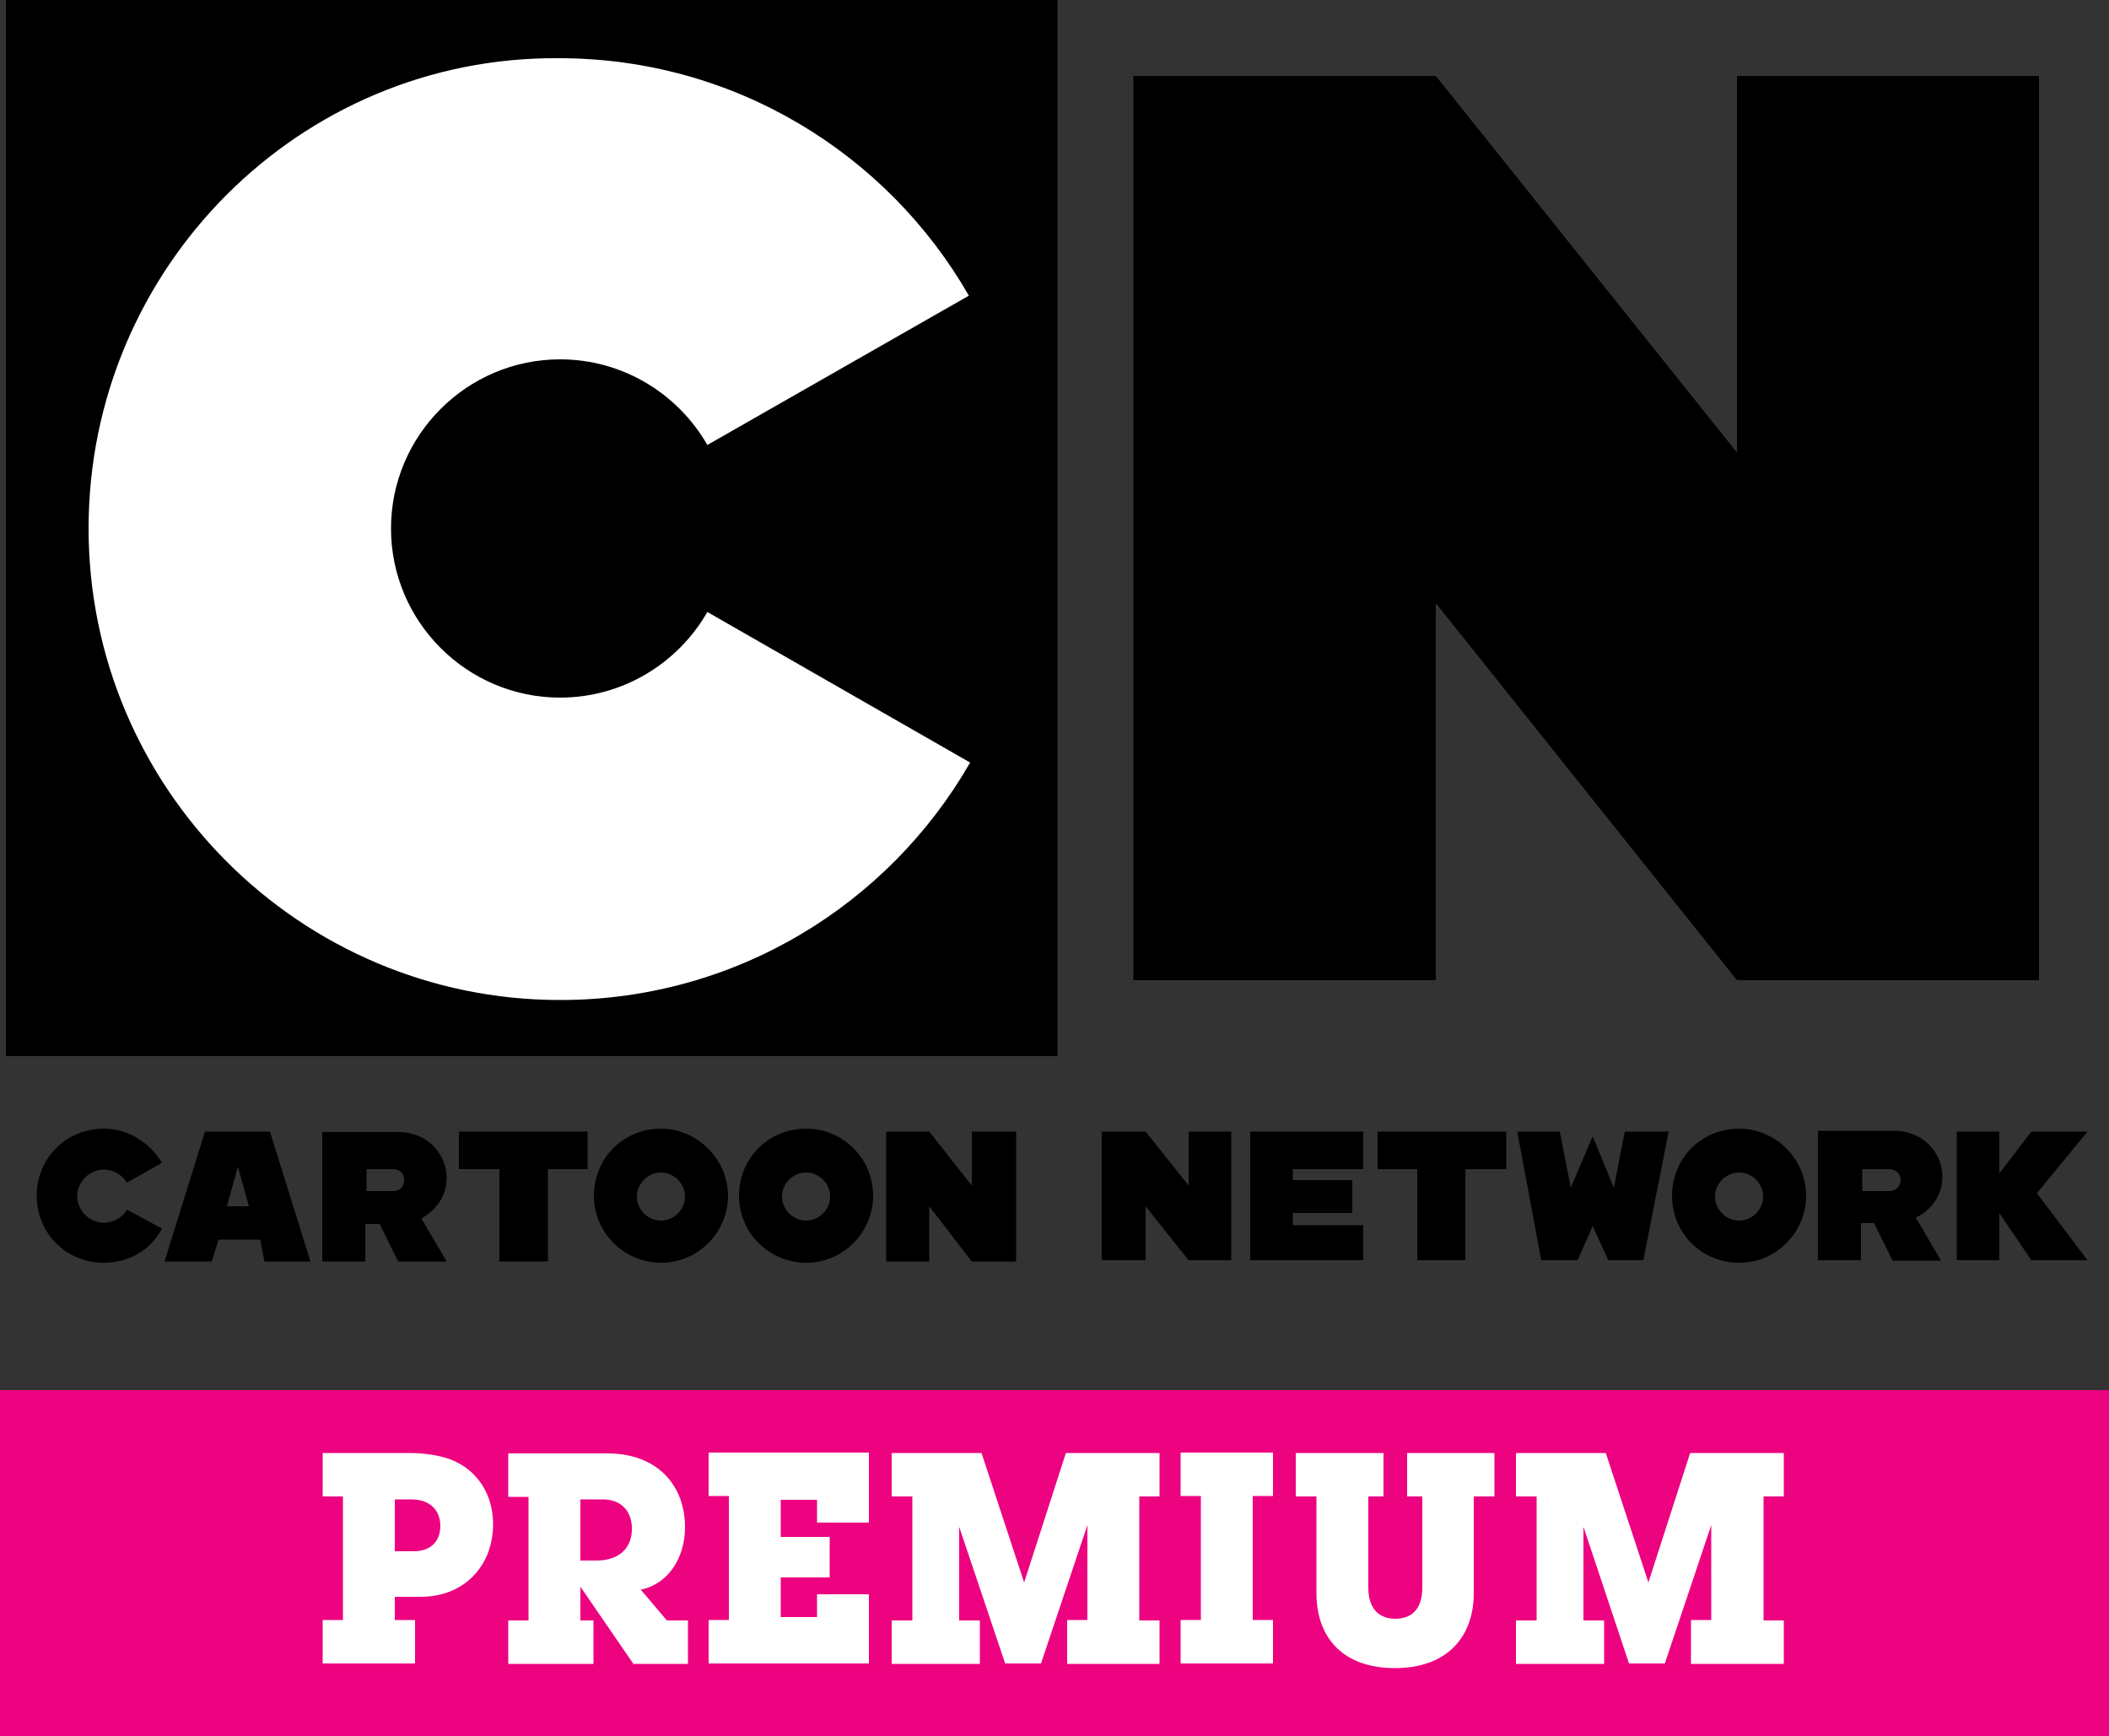 <?xml version="1.0" encoding="utf-8"?>
<!-- Generator: Adobe Illustrator 26.0.1, SVG Export Plug-In . SVG Version: 6.00 Build 0)  -->
<svg version="1.1" id="Слой_1" xmlns="http://www.w3.org/2000/svg" xmlns:xlink="http://www.w3.org/1999/xlink" x="0px" y="0px"
	 width="500px" height="411.6px" viewBox="0 0 500 411.6" style="enable-background:new 0 0 500 411.6;" xml:space="preserve">
<rect x="0" y="0" width="500" height="411.6" fill="#333333" stroke="none"/>
<style type="text/css">
	.st0{fill:#FFFFFF;}
	.st1{fill:#ED0280;}
</style>
<g>
	<g>
		<rect x="1.4" width="249.3" height="250.4"/>
		<path class="st0" d="M167.7,145.1c-7,12.2-20.1,20.3-34.9,20.3c-22.1,0-40.1-18-40.1-40.1s18-40.1,40.1-40.1
			c14.8,0,27.9,8.1,34.9,20.3l62-35.4c-19.3-33.6-55.5-56.3-97.2-56.3C71,13.3,21,63.6,21,125.3c0,61.5,50,111.8,111.8,111.8
			c41.7,0,77.9-22.7,97.2-56.3L167.7,145.1z"/>
		<polygon points="483.4,232.4 483.4,18 411.8,18 411.8,107.3 340.4,18 268.7,18 268.7,232.4 340.4,232.4 340.4,143 411.8,232.4 		
			"/>
		<polygon points="377.6,290.7 381.3,298.8 389.6,298.8 395.6,268.3 385.2,268.3 382.6,281.6 377.6,269.4 372.4,281.6 369.8,268.3 
			359.7,268.3 365.4,298.8 374,298.8 		"/>
		<polygon points="357.1,268.3 326.6,268.3 326.6,277.2 336,277.2 336,298.8 347.4,298.8 347.4,277.2 357.1,277.2 		"/>
		<path d="M412.3,267.6c-8.9,0-15.9,7-15.9,15.9c0,8.9,7,15.9,15.9,15.9c8.9,0,15.9-7.3,15.9-15.9S421.1,267.6,412.3,267.6
			 M412.3,289.4c-3.1,0-5.7-2.6-5.7-5.7s2.6-5.7,5.7-5.7s5.7,2.6,5.7,5.7S415.4,289.4,412.3,289.4"/>
		<polygon points="291.9,298.8 291.9,268.3 281.8,268.3 281.8,281.1 271.6,268.3 261.2,268.3 261.2,298.8 271.6,298.8 271.6,286 
			281.8,298.8 		"/>
		<polygon points="323.2,277.2 323.2,268.3 296.4,268.3 296.4,298.8 323.2,298.8 323.2,290.5 306.5,290.5 306.5,287.6 320.6,287.6 
			320.6,279.8 306.5,279.8 306.5,277.2 		"/>
		<path d="M460.5,279c0-5.5-4.4-10.9-11.5-10.9h-18v30.7h10.2V290h3.1l4.4,8.9h11.5l-6-10.2C458.1,286.8,460.5,283.2,460.5,279
			 M441.5,277.2h6.5c1.3,0,2.6,1,2.6,2.6c0,1.3-1,2.6-2.6,2.6h-6.5V277.2z"/>
		<polygon points="494.9,268.3 481.6,268.3 474,278.2 474,268.3 463.9,268.3 463.9,298.8 474,298.8 474,287.6 481.6,298.8 
			494.9,298.8 482.9,282.9 		"/>
		<path d="M62.7,299.1h10.9L64,268.3H48.6L39,299.1h11.2l1.6-5.2h9.9L62.7,299.1z M53.8,286l2.6-9.4L59,286H53.8z"/>
		<polygon points="139.3,268.3 108.8,268.3 108.8,277.2 118.4,277.2 118.4,299.1 129.9,299.1 129.9,277.2 139.3,277.2 		"/>
		<path d="M30.1,286.8c-1,1.8-3.1,3.1-5.5,3.1c-3.4,0-6.3-2.9-6.3-6.3c0-3.4,2.9-6.3,6.3-6.3c2.3,0,4.4,1.3,5.5,3.1l8.3-4.7
			c-2.9-4.7-7.8-8.1-13.8-8.1c-8.9,0-15.9,7-15.9,15.9c0,8.9,7,15.9,15.9,15.9c6,0,11.2-3.1,13.8-8.1L30.1,286.8z"/>
		<path d="M156.7,267.6c-8.9,0-15.9,7-15.9,15.9c0,8.9,7.3,15.9,15.9,15.9c8.9,0,15.9-7.3,15.9-15.9S165.3,267.6,156.7,267.6
			 M156.7,289.4c-3.1,0-5.7-2.6-5.7-5.7s2.6-5.7,5.7-5.7c3.1,0,5.7,2.6,5.7,5.7S159.8,289.4,156.7,289.4"/>
		<path d="M191.1,267.6c-8.9,0-15.9,7-15.9,15.9c0,8.9,7.3,15.9,15.9,15.9c8.9,0,15.9-7.3,15.9-15.9
			C207,274.8,200,267.6,191.1,267.6 M191.1,289.4c-3.1,0-5.7-2.6-5.7-5.7s2.6-5.7,5.7-5.7s5.7,2.6,5.7,5.7S194.2,289.4,191.1,289.4"
			/>
		<polygon points="240.9,299.1 240.9,268.3 230.4,268.3 230.4,281.1 220.3,268.3 210.1,268.3 210.1,299.1 220.3,299.1 220.3,286 
			230.4,299.1 		"/>
		<path d="M105.9,279.3c0-5.5-4.4-10.9-11.5-10.9h-7.6h-6.5h-3.9v30.7h10.2v-8.9H90l4.4,8.9h11.5l-6-10.2
			C103.6,286.8,105.9,283.4,105.9,279.3 M86.9,277.2h6.3c1.6,0,2.6,1,2.6,2.6s-1,2.6-2.6,2.6h-6.3V277.2z"/>
	</g>
	<rect y="329.6" class="st1" width="500" height="82.1"/>
	<g>
		<path class="st0" d="M99.7,378.6h-6.1v5.5h4.8v10.3H76.5v-10.3h4.8v-29.3h-4.8v-10.3h20.4c3.9,0,7.5,0.6,10.1,1.6
			c6,2.4,9.9,8,9.9,15.3C116.9,371,110.3,378.6,99.7,378.6z M97.4,355.5h-3.8v12.3h4.5c4.4,0,6.3-2.8,6.3-6S102.5,355.5,97.4,355.5z
			"/>
		<path class="st0" d="M150.1,394.4l-12.5-18.2v8h3.1v10.3h-20.2v-10.3h4.8v-29.3h-4.8v-10.3H144c12,0,18.4,7.7,18.4,17.5
			c0,7.3-4,13.5-10.5,14.8l6.2,7.3h5v10.3H150.1z M142.9,355.5h-5.3V370h3.8c5.5,0,8.4-3.1,8.4-7.4
			C149.9,358.9,147.8,355.5,142.9,355.5z"/>
		<path class="st0" d="M168,394.4v-10.3h4.8v-29.4H168v-10.3h38V361h-12.3v-5.4h-8.6v8.8h11.6v9.6h-11.6v9.4h8.6V378h12.3v16.4H168z
			"/>
		<path class="st0" d="M253,394.4v-10.3h4.8v-22.5l-11,32.8h-8.5L227.4,362v22.2h4.9v10.3h-20.9v-10.3h4.9v-29.4h-4.9v-10.3h21.3
			l10.1,30.7l9.9-30.7h22.2v10.3h-4.8v29.4h4.8v10.3H253z"/>
		<path class="st0" d="M279.9,394.4v-10.3h4.8v-29.4h-4.8v-10.3h21.9v10.3h-4.8v29.4h4.8v10.3H279.9z"/>
		<path class="st0" d="M349.4,354.8v22.9c0,10.6-6.5,17.8-18.7,17.8c-12.2,0-18.6-7.1-18.6-17.8v-22.9h-4.9v-10.3h20.8v10.3h-3.6
			v21.6c0,5.1,2.6,7.4,6.4,7.4c3.9,0,6.4-2.3,6.4-7.4v-21.6h-3.6v-10.3h20.7v10.3H349.4z"/>
		<path class="st0" d="M400.9,394.4v-10.3h4.8v-22.5l-11,32.8h-8.5L375.4,362v22.2h4.9v10.3h-20.9v-10.3h4.9v-29.4h-4.9v-10.3h21.3
			l10.1,30.7l9.9-30.7h22.2v10.3h-4.8v29.4h4.8v10.3H400.9z"/>
	</g>
</g>
</svg>
